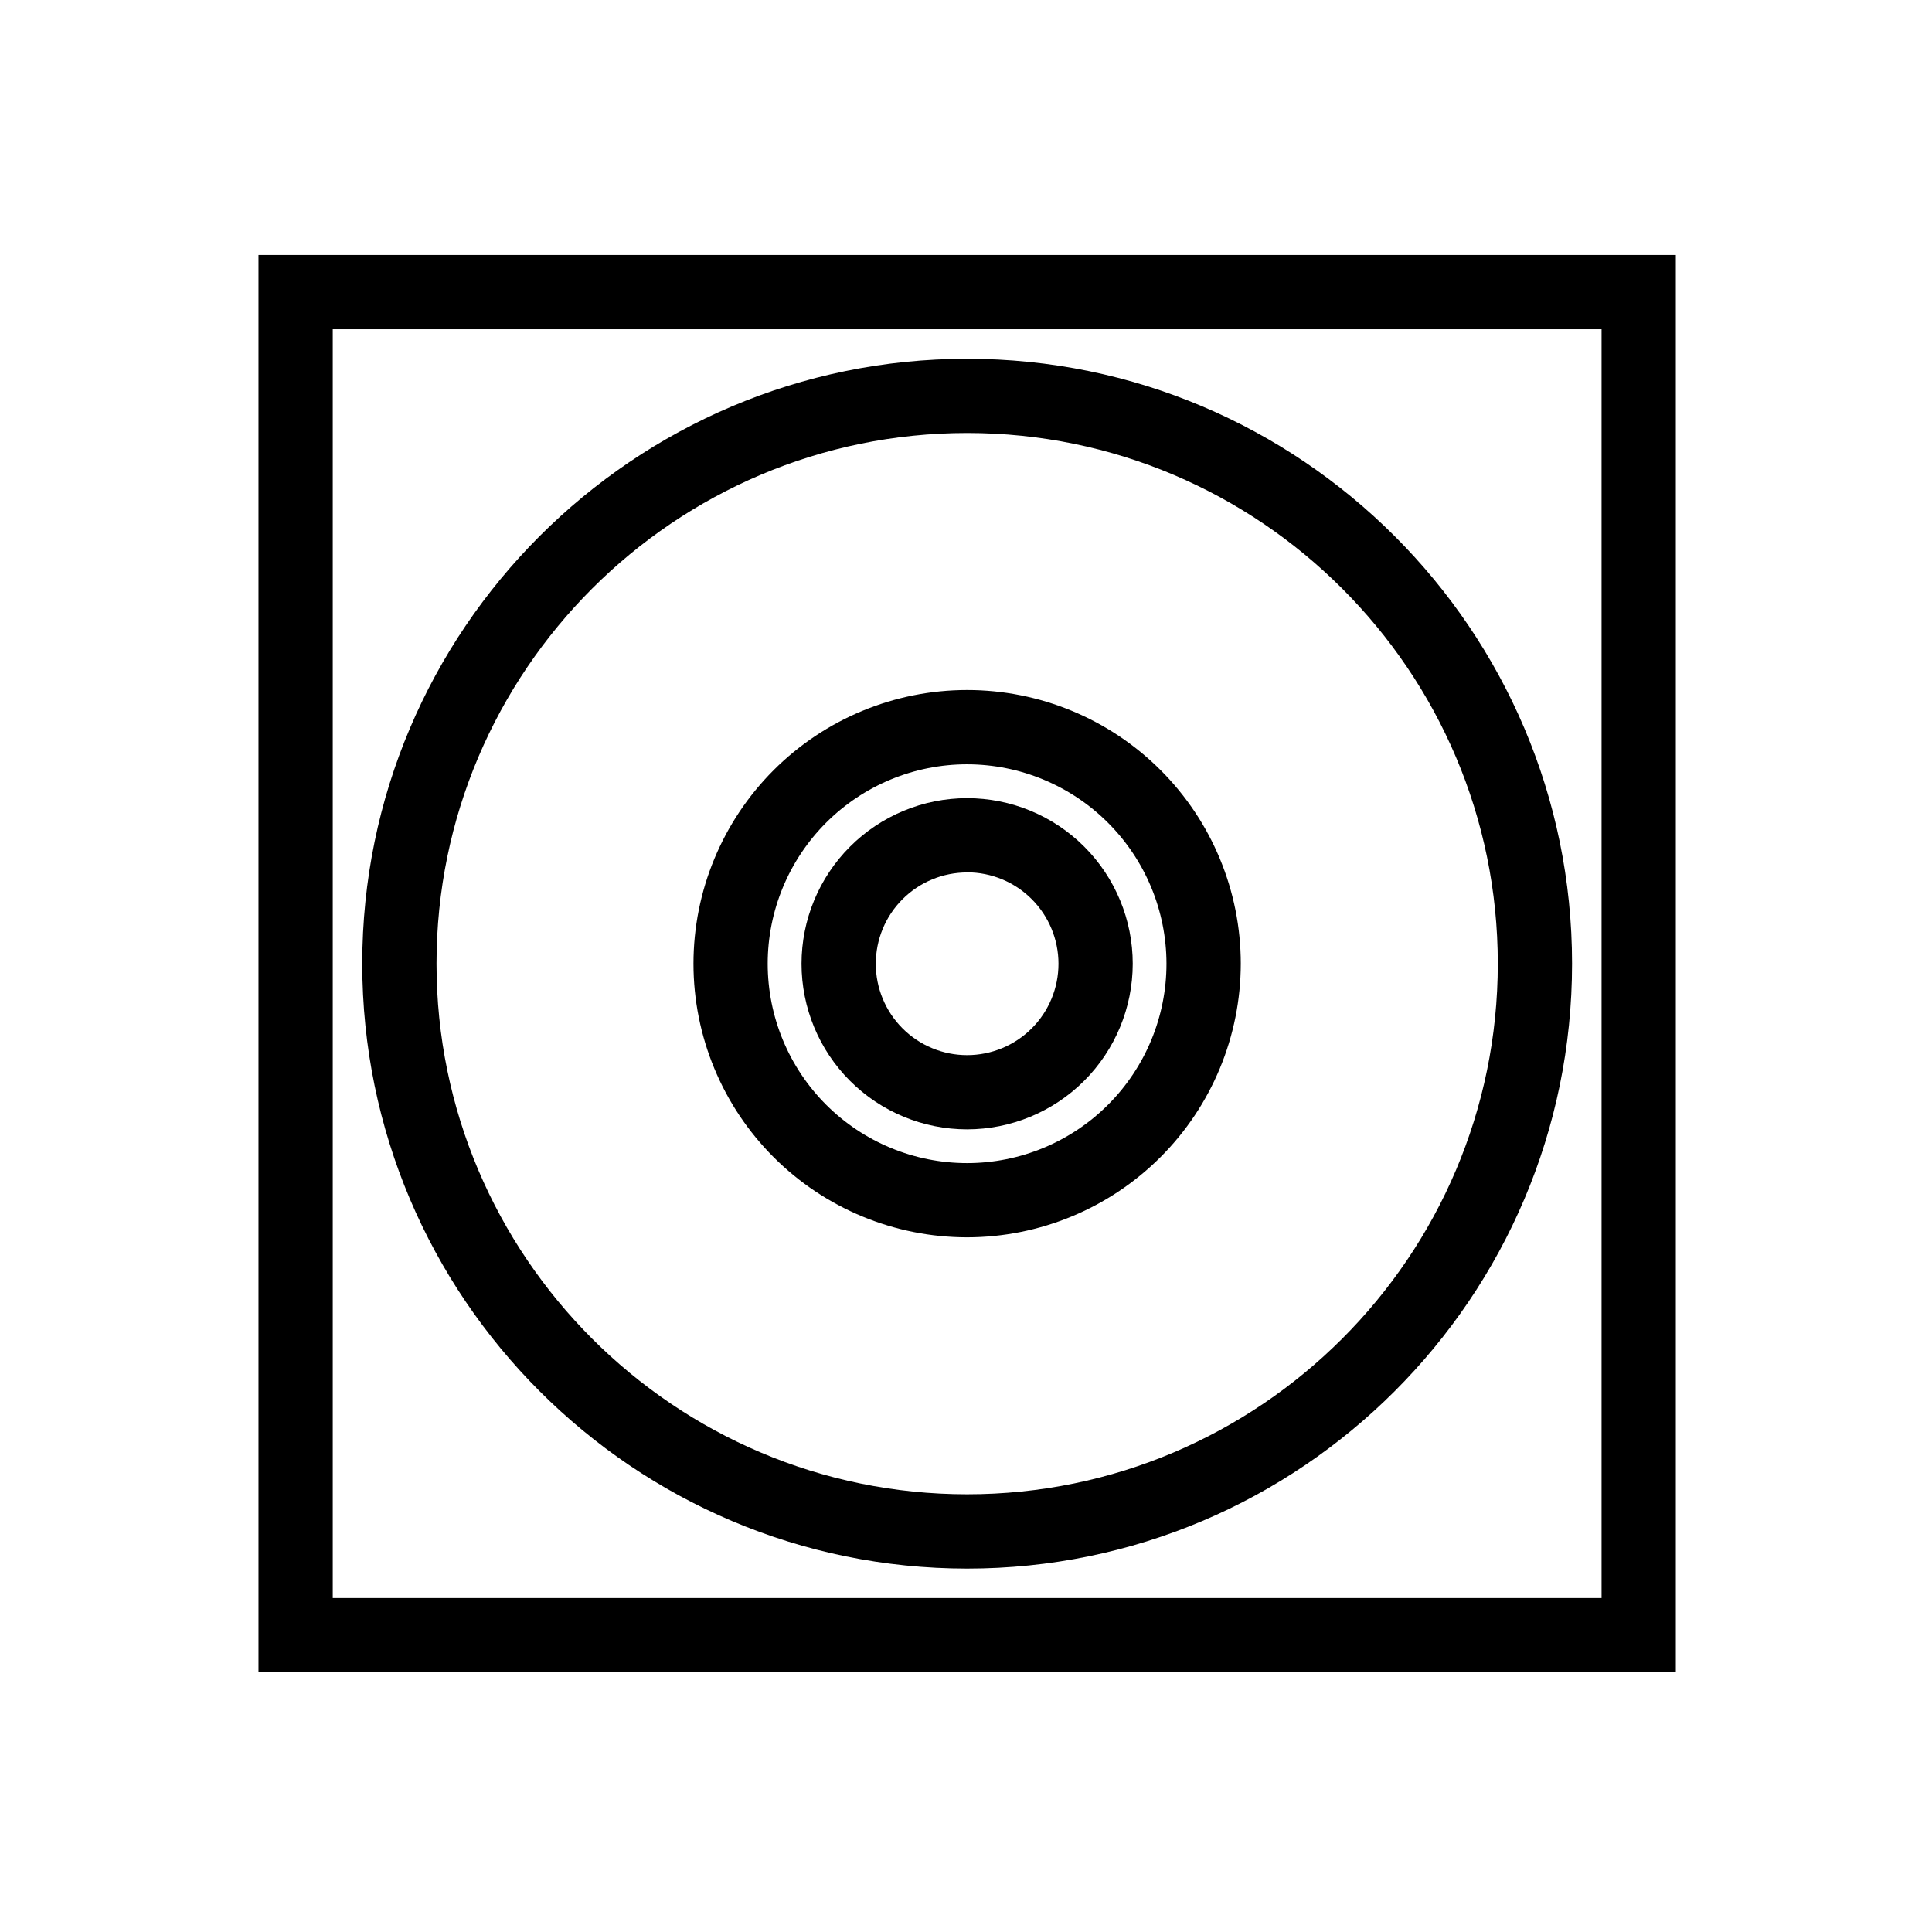 <?xml version="1.0" encoding="UTF-8"?>
<!-- Uploaded to: SVG Repo, www.svgrepo.com, Generator: SVG Repo Mixer Tools -->
<svg fill="#000000" width="800px" height="800px" version="1.1" viewBox="144 144 512 512" xmlns="http://www.w3.org/2000/svg">
 <g>
  <path d="m588.11 587.18h-375.61v-375.61h375.61zm-355.93-19.68h336.25v-336.25h-336.25z"/>
  <path d="m400.3 559.69c-88.395 0-160.3-71.91-160.3-160.31s71.91-160.3 160.3-160.3c88.395 0 160.31 71.91 160.31 160.3 0 88.395-71.91 160.31-160.31 160.31zm0-300.94c-77.539 0-140.62 63.086-140.62 140.62 0 77.539 63.086 140.63 140.62 140.63 77.539 0 140.63-63.086 140.63-140.63 0-77.551-63.086-140.62-140.63-140.62z"/>
  <path d="m400.3 471.9c-19.234 0-37.68-7.641-51.281-21.238-13.602-13.602-21.242-32.047-21.242-51.281s7.641-37.68 21.242-51.281c13.602-13.598 32.047-21.238 51.281-21.238 19.234 0 37.68 7.641 51.277 21.238 13.602 13.602 21.242 32.047 21.242 51.281-0.02 19.227-7.668 37.66-21.262 51.258-13.598 13.594-32.031 21.242-51.258 21.262zm0-125.35c-14.016-0.004-27.457 5.562-37.371 15.473-9.91 9.91-15.48 23.352-15.48 37.367s5.566 27.457 15.477 37.367c9.91 9.91 23.352 15.477 37.367 15.477s27.457-5.57 37.367-15.484c9.906-9.91 15.473-23.352 15.469-37.367-0.016-14.008-5.59-27.434-15.492-37.336-9.902-9.906-23.332-15.477-37.336-15.496z"/>
  <path d="m400.3 443.29c-11.641 0-22.805-4.621-31.035-12.852-8.23-8.23-12.852-19.395-12.852-31.035 0-11.637 4.621-22.801 12.852-31.031s19.395-12.852 31.035-12.852c11.637 0 22.801 4.621 31.031 12.852 8.23 8.23 12.855 19.395 12.855 31.031-0.016 11.637-4.641 22.793-12.871 31.02-8.227 8.227-19.383 12.855-31.016 12.867zm0-68.082c-6.422 0-12.578 2.551-17.117 7.09-4.543 4.543-7.09 10.699-7.09 17.121 0 6.418 2.551 12.578 7.094 17.117 4.539 4.539 10.699 7.086 17.117 7.086 6.422-0.004 12.578-2.555 17.117-7.098 4.539-4.539 7.086-10.699 7.086-17.121 0-6.418-2.551-12.578-7.09-17.121-4.539-4.543-10.695-7.098-17.117-7.102z"/>
 </g>
</svg>